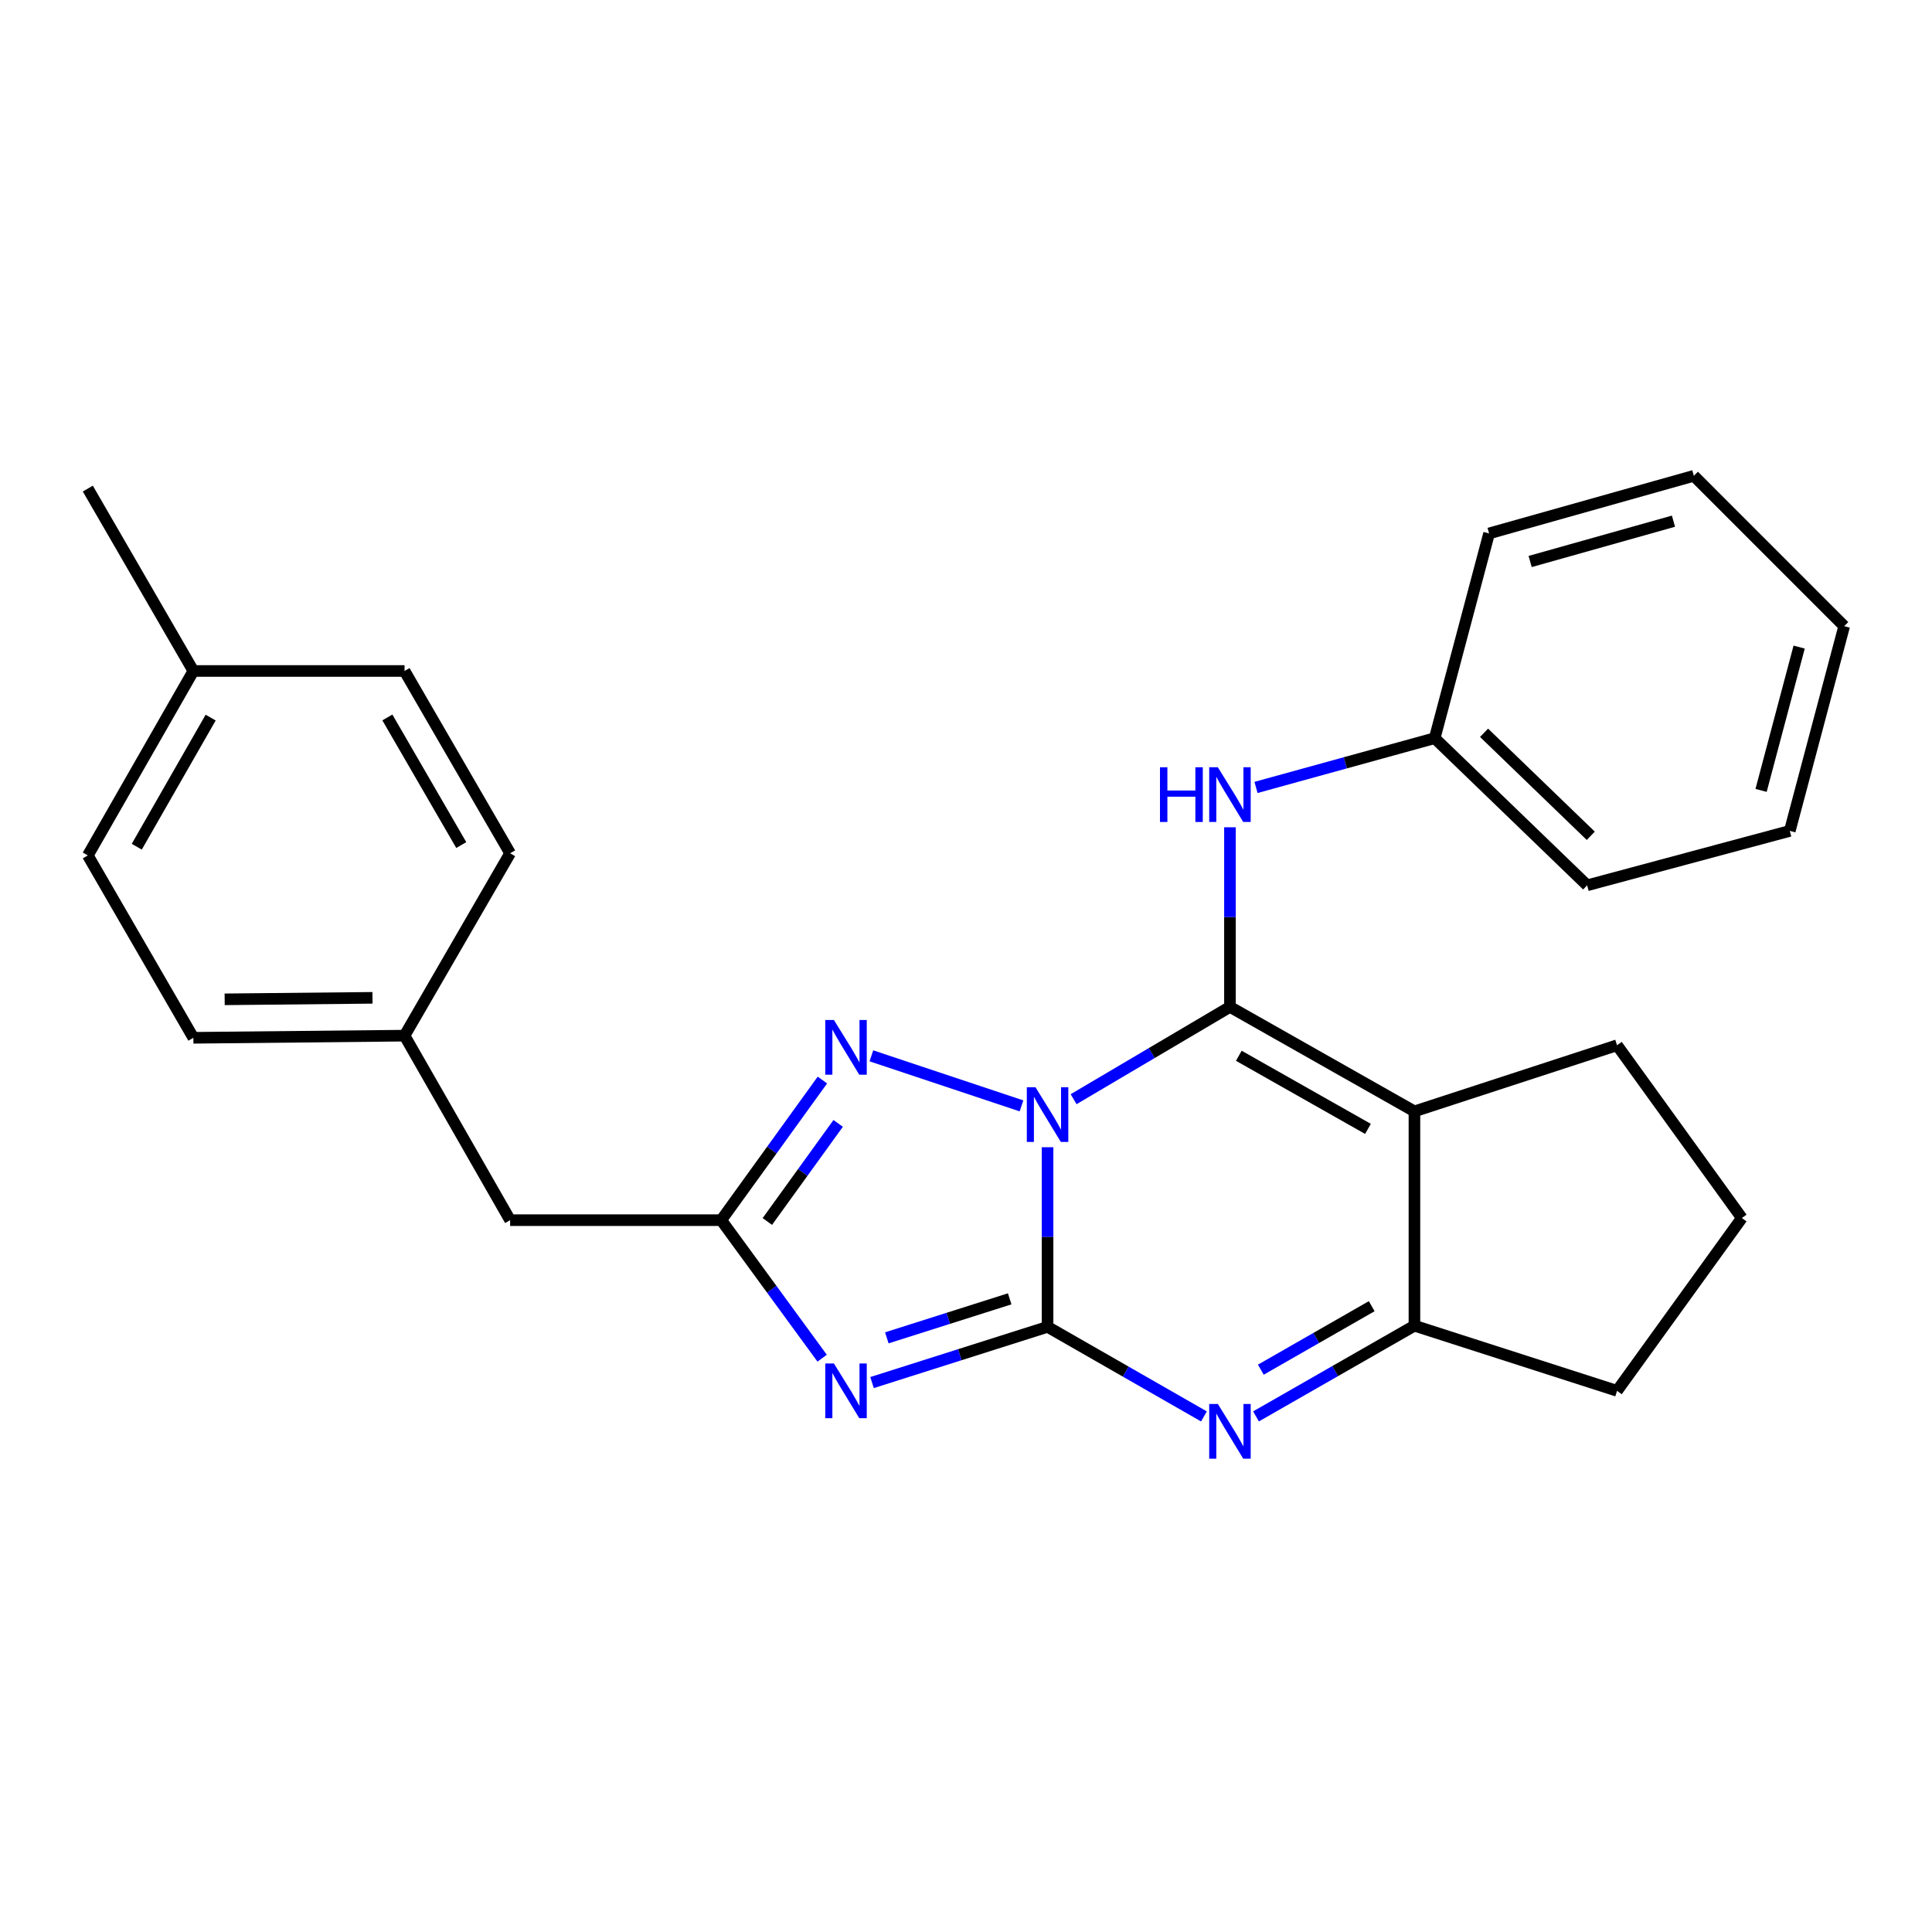 <?xml version='1.0' encoding='iso-8859-1'?>
<svg version='1.1' baseProfile='full'
              xmlns='http://www.w3.org/2000/svg'
                      xmlns:rdkit='http://www.rdkit.org/xml'
                      xmlns:xlink='http://www.w3.org/1999/xlink'
                  xml:space='preserve'
width='1000px' height='1000px' viewBox='0 0 1000 1000'>
<!-- END OF HEADER -->
<rect style='opacity:1.0;fill:#FFFFFF;stroke:none' width='1000' height='1000' x='0' y='0'> </rect>
<path class='bond-0' d='M 542.216,593.805 L 542.216,640.289' style='fill:none;fill-rule:evenodd;stroke:#0000FF;stroke-width:6px;stroke-linecap:butt;stroke-linejoin:miter;stroke-opacity:1' />
<path class='bond-0' d='M 542.216,640.289 L 542.216,686.772' style='fill:none;fill-rule:evenodd;stroke:#000000;stroke-width:6px;stroke-linecap:butt;stroke-linejoin:miter;stroke-opacity:1' />
<path class='bond-1' d='M 555.697,568.94 L 596.158,545.053' style='fill:none;fill-rule:evenodd;stroke:#0000FF;stroke-width:6px;stroke-linecap:butt;stroke-linejoin:miter;stroke-opacity:1' />
<path class='bond-1' d='M 596.158,545.053 L 636.62,521.166' style='fill:none;fill-rule:evenodd;stroke:#000000;stroke-width:6px;stroke-linecap:butt;stroke-linejoin:miter;stroke-opacity:1' />
<path class='bond-5' d='M 528.727,572.4 L 451.028,546.49' style='fill:none;fill-rule:evenodd;stroke:#0000FF;stroke-width:6px;stroke-linecap:butt;stroke-linejoin:miter;stroke-opacity:1' />
<path class='bond-2' d='M 542.216,686.772 L 496.793,701.193' style='fill:none;fill-rule:evenodd;stroke:#000000;stroke-width:6px;stroke-linecap:butt;stroke-linejoin:miter;stroke-opacity:1' />
<path class='bond-2' d='M 496.793,701.193 L 451.37,715.614' style='fill:none;fill-rule:evenodd;stroke:#0000FF;stroke-width:6px;stroke-linecap:butt;stroke-linejoin:miter;stroke-opacity:1' />
<path class='bond-2' d='M 522.613,672.276 L 490.817,682.371' style='fill:none;fill-rule:evenodd;stroke:#000000;stroke-width:6px;stroke-linecap:butt;stroke-linejoin:miter;stroke-opacity:1' />
<path class='bond-2' d='M 490.817,682.371 L 459.021,692.466' style='fill:none;fill-rule:evenodd;stroke:#0000FF;stroke-width:6px;stroke-linecap:butt;stroke-linejoin:miter;stroke-opacity:1' />
<path class='bond-4' d='M 542.216,686.772 L 582.688,709.955' style='fill:none;fill-rule:evenodd;stroke:#000000;stroke-width:6px;stroke-linecap:butt;stroke-linejoin:miter;stroke-opacity:1' />
<path class='bond-4' d='M 582.688,709.955 L 623.16,733.137' style='fill:none;fill-rule:evenodd;stroke:#0000FF;stroke-width:6px;stroke-linecap:butt;stroke-linejoin:miter;stroke-opacity:1' />
<path class='bond-3' d='M 636.62,521.166 L 732.111,575.242' style='fill:none;fill-rule:evenodd;stroke:#000000;stroke-width:6px;stroke-linecap:butt;stroke-linejoin:miter;stroke-opacity:1' />
<path class='bond-3' d='M 641.213,546.461 L 708.056,584.314' style='fill:none;fill-rule:evenodd;stroke:#000000;stroke-width:6px;stroke-linecap:butt;stroke-linejoin:miter;stroke-opacity:1' />
<path class='bond-8' d='M 636.62,521.166 L 636.62,474.683' style='fill:none;fill-rule:evenodd;stroke:#000000;stroke-width:6px;stroke-linecap:butt;stroke-linejoin:miter;stroke-opacity:1' />
<path class='bond-8' d='M 636.62,474.683 L 636.62,428.2' style='fill:none;fill-rule:evenodd;stroke:#0000FF;stroke-width:6px;stroke-linecap:butt;stroke-linejoin:miter;stroke-opacity:1' />
<path class='bond-26' d='M 425.541,702.997 L 399.425,667.276' style='fill:none;fill-rule:evenodd;stroke:#0000FF;stroke-width:6px;stroke-linecap:butt;stroke-linejoin:miter;stroke-opacity:1' />
<path class='bond-26' d='M 399.425,667.276 L 373.308,631.555' style='fill:none;fill-rule:evenodd;stroke:#000000;stroke-width:6px;stroke-linecap:butt;stroke-linejoin:miter;stroke-opacity:1' />
<path class='bond-7' d='M 732.111,575.242 L 732.111,686.179' style='fill:none;fill-rule:evenodd;stroke:#000000;stroke-width:6px;stroke-linecap:butt;stroke-linejoin:miter;stroke-opacity:1' />
<path class='bond-10' d='M 732.111,575.242 L 836.982,541.024' style='fill:none;fill-rule:evenodd;stroke:#000000;stroke-width:6px;stroke-linecap:butt;stroke-linejoin:miter;stroke-opacity:1' />
<path class='bond-27' d='M 650.111,733.124 L 691.111,709.652' style='fill:none;fill-rule:evenodd;stroke:#0000FF;stroke-width:6px;stroke-linecap:butt;stroke-linejoin:miter;stroke-opacity:1' />
<path class='bond-27' d='M 691.111,709.652 L 732.111,686.179' style='fill:none;fill-rule:evenodd;stroke:#000000;stroke-width:6px;stroke-linecap:butt;stroke-linejoin:miter;stroke-opacity:1' />
<path class='bond-27' d='M 652.6,708.944 L 681.3,692.514' style='fill:none;fill-rule:evenodd;stroke:#0000FF;stroke-width:6px;stroke-linecap:butt;stroke-linejoin:miter;stroke-opacity:1' />
<path class='bond-27' d='M 681.3,692.514 L 710,676.083' style='fill:none;fill-rule:evenodd;stroke:#000000;stroke-width:6px;stroke-linecap:butt;stroke-linejoin:miter;stroke-opacity:1' />
<path class='bond-6' d='M 425.678,559.028 L 399.493,595.292' style='fill:none;fill-rule:evenodd;stroke:#0000FF;stroke-width:6px;stroke-linecap:butt;stroke-linejoin:miter;stroke-opacity:1' />
<path class='bond-6' d='M 399.493,595.292 L 373.308,631.555' style='fill:none;fill-rule:evenodd;stroke:#000000;stroke-width:6px;stroke-linecap:butt;stroke-linejoin:miter;stroke-opacity:1' />
<path class='bond-6' d='M 433.833,581.467 L 415.503,606.852' style='fill:none;fill-rule:evenodd;stroke:#0000FF;stroke-width:6px;stroke-linecap:butt;stroke-linejoin:miter;stroke-opacity:1' />
<path class='bond-6' d='M 415.503,606.852 L 397.174,632.237' style='fill:none;fill-rule:evenodd;stroke:#000000;stroke-width:6px;stroke-linecap:butt;stroke-linejoin:miter;stroke-opacity:1' />
<path class='bond-9' d='M 373.308,631.555 L 264.038,631.555' style='fill:none;fill-rule:evenodd;stroke:#000000;stroke-width:6px;stroke-linecap:butt;stroke-linejoin:miter;stroke-opacity:1' />
<path class='bond-13' d='M 732.111,686.179 L 836.982,719.893' style='fill:none;fill-rule:evenodd;stroke:#000000;stroke-width:6px;stroke-linecap:butt;stroke-linejoin:miter;stroke-opacity:1' />
<path class='bond-11' d='M 650.109,407.575 L 696.354,394.826' style='fill:none;fill-rule:evenodd;stroke:#0000FF;stroke-width:6px;stroke-linecap:butt;stroke-linejoin:miter;stroke-opacity:1' />
<path class='bond-11' d='M 696.354,394.826 L 742.599,382.078' style='fill:none;fill-rule:evenodd;stroke:#000000;stroke-width:6px;stroke-linecap:butt;stroke-linejoin:miter;stroke-opacity:1' />
<path class='bond-12' d='M 264.038,631.555 L 209.392,536.054' style='fill:none;fill-rule:evenodd;stroke:#000000;stroke-width:6px;stroke-linecap:butt;stroke-linejoin:miter;stroke-opacity:1' />
<path class='bond-19' d='M 836.982,541.024 L 901.578,630.447' style='fill:none;fill-rule:evenodd;stroke:#000000;stroke-width:6px;stroke-linecap:butt;stroke-linejoin:miter;stroke-opacity:1' />
<path class='bond-20' d='M 742.599,382.078 L 821.502,458.237' style='fill:none;fill-rule:evenodd;stroke:#000000;stroke-width:6px;stroke-linecap:butt;stroke-linejoin:miter;stroke-opacity:1' />
<path class='bond-20' d='M 768.149,379.293 L 823.381,432.605' style='fill:none;fill-rule:evenodd;stroke:#000000;stroke-width:6px;stroke-linecap:butt;stroke-linejoin:miter;stroke-opacity:1' />
<path class='bond-21' d='M 742.599,382.078 L 770.75,276.099' style='fill:none;fill-rule:evenodd;stroke:#000000;stroke-width:6px;stroke-linecap:butt;stroke-linejoin:miter;stroke-opacity:1' />
<path class='bond-15' d='M 209.392,536.054 L 264.038,441.66' style='fill:none;fill-rule:evenodd;stroke:#000000;stroke-width:6px;stroke-linecap:butt;stroke-linejoin:miter;stroke-opacity:1' />
<path class='bond-16' d='M 209.392,536.054 L 100.09,537.162' style='fill:none;fill-rule:evenodd;stroke:#000000;stroke-width:6px;stroke-linecap:butt;stroke-linejoin:miter;stroke-opacity:1' />
<path class='bond-16' d='M 192.797,516.473 L 116.285,517.249' style='fill:none;fill-rule:evenodd;stroke:#000000;stroke-width:6px;stroke-linecap:butt;stroke-linejoin:miter;stroke-opacity:1' />
<path class='bond-28' d='M 836.982,719.893 L 901.578,630.447' style='fill:none;fill-rule:evenodd;stroke:#000000;stroke-width:6px;stroke-linecap:butt;stroke-linejoin:miter;stroke-opacity:1' />
<path class='bond-14' d='M 100.09,347.3 L 45.455,442.768' style='fill:none;fill-rule:evenodd;stroke:#000000;stroke-width:6px;stroke-linecap:butt;stroke-linejoin:miter;stroke-opacity:1' />
<path class='bond-14' d='M 109.034,371.429 L 70.789,438.257' style='fill:none;fill-rule:evenodd;stroke:#000000;stroke-width:6px;stroke-linecap:butt;stroke-linejoin:miter;stroke-opacity:1' />
<path class='bond-22' d='M 100.09,347.3 L 45.455,252.895' style='fill:none;fill-rule:evenodd;stroke:#000000;stroke-width:6px;stroke-linecap:butt;stroke-linejoin:miter;stroke-opacity:1' />
<path class='bond-29' d='M 100.09,347.3 L 209.392,347.3' style='fill:none;fill-rule:evenodd;stroke:#000000;stroke-width:6px;stroke-linecap:butt;stroke-linejoin:miter;stroke-opacity:1' />
<path class='bond-18' d='M 264.038,441.66 L 209.392,347.3' style='fill:none;fill-rule:evenodd;stroke:#000000;stroke-width:6px;stroke-linecap:butt;stroke-linejoin:miter;stroke-opacity:1' />
<path class='bond-18' d='M 238.753,437.403 L 200.5,371.35' style='fill:none;fill-rule:evenodd;stroke:#000000;stroke-width:6px;stroke-linecap:butt;stroke-linejoin:miter;stroke-opacity:1' />
<path class='bond-17' d='M 100.09,537.162 L 45.455,442.768' style='fill:none;fill-rule:evenodd;stroke:#000000;stroke-width:6px;stroke-linecap:butt;stroke-linejoin:miter;stroke-opacity:1' />
<path class='bond-24' d='M 821.502,458.237 L 926.394,430.075' style='fill:none;fill-rule:evenodd;stroke:#000000;stroke-width:6px;stroke-linecap:butt;stroke-linejoin:miter;stroke-opacity:1' />
<path class='bond-23' d='M 770.75,276.099 L 876.729,246.28' style='fill:none;fill-rule:evenodd;stroke:#000000;stroke-width:6px;stroke-linecap:butt;stroke-linejoin:miter;stroke-opacity:1' />
<path class='bond-23' d='M 791.996,290.635 L 866.181,269.762' style='fill:none;fill-rule:evenodd;stroke:#000000;stroke-width:6px;stroke-linecap:butt;stroke-linejoin:miter;stroke-opacity:1' />
<path class='bond-25' d='M 876.729,246.28 L 954.545,324.107' style='fill:none;fill-rule:evenodd;stroke:#000000;stroke-width:6px;stroke-linecap:butt;stroke-linejoin:miter;stroke-opacity:1' />
<path class='bond-30' d='M 926.394,430.075 L 954.545,324.107' style='fill:none;fill-rule:evenodd;stroke:#000000;stroke-width:6px;stroke-linecap:butt;stroke-linejoin:miter;stroke-opacity:1' />
<path class='bond-30' d='M 911.531,409.11 L 931.237,334.932' style='fill:none;fill-rule:evenodd;stroke:#000000;stroke-width:6px;stroke-linecap:butt;stroke-linejoin:miter;stroke-opacity:1' />
<path  class='atom-0' d='M 535.956 562.738
L 545.236 577.738
Q 546.156 579.218, 547.636 581.898
Q 549.116 584.578, 549.196 584.738
L 549.196 562.738
L 552.956 562.738
L 552.956 591.058
L 549.076 591.058
L 539.116 574.658
Q 537.956 572.738, 536.716 570.538
Q 535.516 568.338, 535.156 567.658
L 535.156 591.058
L 531.476 591.058
L 531.476 562.738
L 535.956 562.738
' fill='#0000FF'/>
<path  class='atom-3' d='M 431.634 705.733
L 440.914 720.733
Q 441.834 722.213, 443.314 724.893
Q 444.794 727.573, 444.874 727.733
L 444.874 705.733
L 448.634 705.733
L 448.634 734.053
L 444.754 734.053
L 434.794 717.653
Q 433.634 715.733, 432.394 713.533
Q 431.194 711.333, 430.834 710.653
L 430.834 734.053
L 427.154 734.053
L 427.154 705.733
L 431.634 705.733
' fill='#0000FF'/>
<path  class='atom-5' d='M 630.36 726.687
L 639.64 741.687
Q 640.56 743.167, 642.04 745.847
Q 643.52 748.527, 643.6 748.687
L 643.6 726.687
L 647.36 726.687
L 647.36 755.007
L 643.48 755.007
L 633.52 738.607
Q 632.36 736.687, 631.12 734.487
Q 629.92 732.287, 629.56 731.607
L 629.56 755.007
L 625.88 755.007
L 625.88 726.687
L 630.36 726.687
' fill='#0000FF'/>
<path  class='atom-6' d='M 431.634 527.95
L 440.914 542.95
Q 441.834 544.43, 443.314 547.11
Q 444.794 549.79, 444.874 549.95
L 444.874 527.95
L 448.634 527.95
L 448.634 556.27
L 444.754 556.27
L 434.794 539.87
Q 433.634 537.95, 432.394 535.75
Q 431.194 533.55, 430.834 532.87
L 430.834 556.27
L 427.154 556.27
L 427.154 527.95
L 431.634 527.95
' fill='#0000FF'/>
<path  class='atom-9' d='M 600.4 397.133
L 604.24 397.133
L 604.24 409.173
L 618.72 409.173
L 618.72 397.133
L 622.56 397.133
L 622.56 425.453
L 618.72 425.453
L 618.72 412.373
L 604.24 412.373
L 604.24 425.453
L 600.4 425.453
L 600.4 397.133
' fill='#0000FF'/>
<path  class='atom-9' d='M 630.36 397.133
L 639.64 412.133
Q 640.56 413.613, 642.04 416.293
Q 643.52 418.973, 643.6 419.133
L 643.6 397.133
L 647.36 397.133
L 647.36 425.453
L 643.48 425.453
L 633.52 409.053
Q 632.36 407.133, 631.12 404.933
Q 629.92 402.733, 629.56 402.053
L 629.56 425.453
L 625.88 425.453
L 625.88 397.133
L 630.36 397.133
' fill='#0000FF'/>
</svg>
